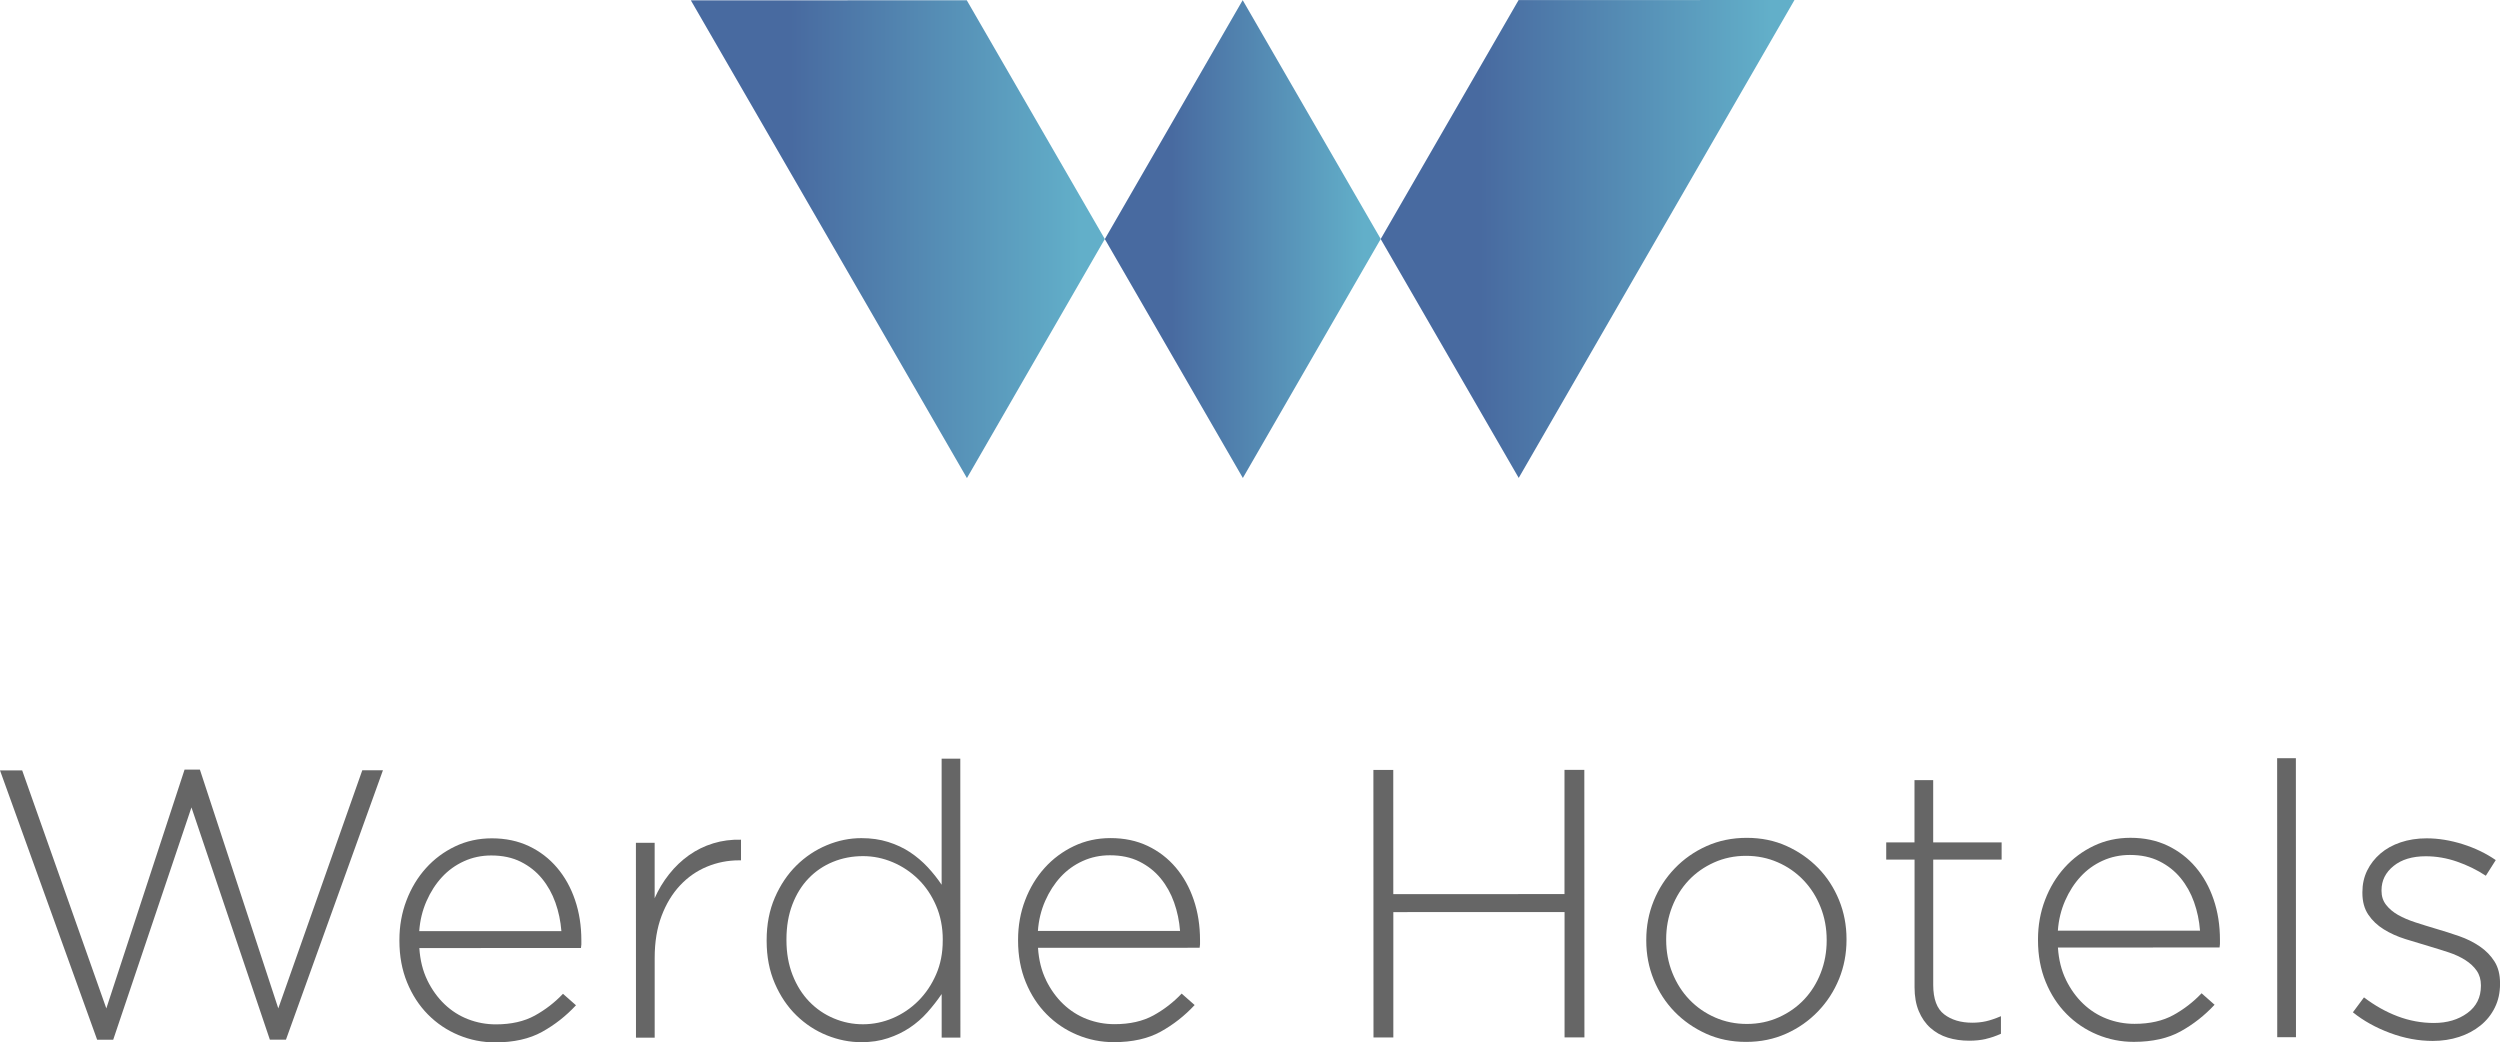 <?xml version="1.0" encoding="UTF-8"?>
<svg id="Layer_2" data-name="Layer 2" xmlns="http://www.w3.org/2000/svg" xmlns:xlink="http://www.w3.org/1999/xlink" viewBox="0 0 771.21 321.54">
  <defs>
    <style>
      .cls-1 {
        fill: url(#Adsız_degrade_3);
      }

      .cls-2 {
        fill: url(#Adsız_degrade_3-3);
      }

      .cls-3 {
        fill: url(#Adsız_degrade_3-2);
      }

      .cls-4 {
        fill: #666;
      }
    </style>
    <linearGradient id="Adsız_degrade_3" data-name="Adsız degrade 3" x1="425.62" y1="-1821.77" x2="553.3" y2="-1821.77" gradientTransform="translate(-.28 -1747.9) rotate(-.02) scale(1 -1)" gradientUnits="userSpaceOnUse">
      <stop offset=".24" stop-color="#486aa0"/>
      <stop offset=".94" stop-color="#62afc9"/>
    </linearGradient>
    <linearGradient id="Adsız_degrade_3-2" data-name="Adsız degrade 3" x1="212.84" y1="-1821.77" x2="340.51" y2="-1821.77" xlink:href="#Adsız_degrade_3"/>
    <linearGradient id="Adsız_degrade_3-3" data-name="Adsız degrade 3" x1="340.51" y1="-1821.77" x2="425.62" y2="-1821.77" xlink:href="#Adsız_degrade_3"/>
  </defs>
  <g id="katman_1" data-name="katman 1">
    <g>
      <path class="cls-1" d="M425.93,73.72L468.46,.03l85.11-.03-42.54,73.7-42.53,73.73-42.58-73.7Z"/>
      <path class="cls-3" d="M340.82,73.75L298.23,.08l-85.11,.03,42.58,73.67,42.58,73.7,42.53-73.73Z"/>
      <path class="cls-2" d="M340.82,73.75l42.58,73.7,42.53-73.73L383.35,.05l-42.53,73.7Z"/>
    </g>
    <g>
      <path class="cls-4" d="M88.2,320.73h-4.95s-24.19-71.66-24.19-71.66l-24.14,71.68h-4.95S0,237.65,0,237.65H6.84s25.96,73.43,25.96,73.43l24.14-73.68h4.72s24.19,73.67,24.19,73.67l25.91-73.45h6.37s-29.92,83.12-29.92,83.12Z"/>
      <path class="cls-4" d="M131.82,302.4c1.42,2.89,3.19,5.36,5.32,7.39,2.13,2.03,4.55,3.58,7.27,4.63,2.72,1.05,5.57,1.58,8.57,1.58,4.73,0,8.72-.91,12-2.71,3.27-1.81,6.17-4.05,8.69-6.72l4.01,3.54c-3.07,3.3-6.55,6.04-10.45,8.2s-8.72,3.25-14.47,3.25c-3.94,0-7.7-.75-11.28-2.24-3.58-1.49-6.74-3.61-9.46-6.36-2.72-2.75-4.87-6.05-6.44-9.9-1.58-3.85-2.37-8.13-2.37-12.85v-.24c0-4.32,.72-8.39,2.18-12.2,1.45-3.81,3.46-7.13,6.01-9.96,2.55-2.83,5.56-5.07,9.02-6.72,3.46-1.65,7.23-2.48,11.32-2.48,4.24,0,8.05,.81,11.44,2.41,3.38,1.61,6.27,3.83,8.67,6.66,2.4,2.83,4.25,6.15,5.54,9.96,1.3,3.81,1.95,7.96,1.95,12.44v1.3c0,.24-.04,.59-.12,1.06l-49.86,.02c.24,3.75,1.07,7.08,2.49,9.97Zm41.36-15.17c-.24-3.06-.85-5.99-1.84-8.78-.99-2.79-2.37-5.26-4.14-7.42-1.77-2.16-3.96-3.89-6.56-5.19-2.6-1.3-5.64-1.94-9.1-1.94-3,0-5.79,.59-8.39,1.77s-4.87,2.81-6.79,4.89c-1.93,2.08-3.53,4.56-4.79,7.43s-2.01,5.95-2.24,9.25h43.85Z"/>
      <path class="cls-4" d="M228,265.4c-3.46,0-6.76,.65-9.9,1.95-3.14,1.3-5.91,3.22-8.31,5.78-2.4,2.56-4.3,5.7-5.71,9.43-1.41,3.73-2.12,8.04-2.12,12.91v24.64s-5.77,0-5.77,0l-.02-60.12h5.78s0,17.09,0,17.09c1.18-2.67,2.67-5.15,4.48-7.43,1.81-2.28,3.85-4.22,6.13-5.84,2.28-1.61,4.77-2.83,7.48-3.66,2.71-.83,5.56-1.2,8.55-1.12v6.37s-.59,0-.59,0Z"/>
      <path class="cls-4" d="M290.49,320.08v-13.44c-1.34,1.96-2.81,3.85-4.42,5.66-1.61,1.81-3.42,3.38-5.42,4.72-2,1.34-4.24,2.42-6.72,3.24-2.48,.83-5.21,1.24-8.19,1.24-3.62,0-7.17-.71-10.67-2.12-3.5-1.41-6.62-3.46-9.37-6.13-2.75-2.67-4.97-5.95-6.66-9.84-1.69-3.89-2.54-8.27-2.54-13.14v-.24c0-4.87,.84-9.25,2.53-13.14,1.69-3.89,3.91-7.19,6.66-9.91,2.75-2.71,5.87-4.79,9.37-6.25,3.5-1.46,7.05-2.18,10.67-2.18,2.99,0,5.74,.39,8.25,1.18,2.51,.79,4.78,1.85,6.78,3.18,2,1.34,3.81,2.87,5.42,4.6,1.61,1.73,3.04,3.54,4.3,5.42v-38.9s5.76,0,5.76,0l.03,86.05h-5.78Zm.34-30.18c0-3.85-.69-7.37-2.07-10.55-1.38-3.18-3.21-5.89-5.5-8.13-2.29-2.24-4.91-3.99-7.86-5.24-2.96-1.25-6.01-1.88-9.16-1.88-3.31,0-6.4,.59-9.28,1.77-2.88,1.18-5.38,2.87-7.5,5.07-2.13,2.2-3.8,4.89-5.02,8.08-1.22,3.18-1.83,6.78-1.83,10.79v.24c0,3.93,.63,7.51,1.89,10.73,1.26,3.22,2.98,5.95,5.14,8.19,2.17,2.24,4.69,3.97,7.57,5.18,2.88,1.22,5.89,1.83,9.04,1.82s6.2-.63,9.16-1.89c2.95-1.26,5.57-3.03,7.86-5.31,2.28-2.28,4.12-4.99,5.49-8.14,1.38-3.14,2.07-6.64,2.06-10.49v-.24Z"/>
      <path class="cls-4" d="M322.67,302.34c1.42,2.89,3.19,5.36,5.32,7.39s4.55,3.58,7.27,4.63c2.72,1.05,5.57,1.58,8.57,1.58,4.73,0,8.72-.91,12-2.71,3.27-1.81,6.17-4.05,8.69-6.72l4.01,3.53c-3.07,3.3-6.55,6.04-10.45,8.2-3.9,2.16-8.72,3.25-14.47,3.25-3.94,0-7.7-.75-11.28-2.24s-6.74-3.61-9.46-6.36c-2.72-2.75-4.87-6.05-6.44-9.9-1.58-3.85-2.37-8.13-2.37-12.85v-.24c0-4.32,.72-8.39,2.18-12.2,1.45-3.81,3.46-7.13,6.01-9.96,2.55-2.83,5.56-5.07,9.02-6.72,3.46-1.65,7.23-2.48,11.32-2.48,4.24,0,8.05,.8,11.44,2.41,3.38,1.61,6.27,3.83,8.67,6.66,2.4,2.83,4.25,6.15,5.54,9.96,1.3,3.81,1.95,7.96,1.95,12.44v1.3c0,.24-.04,.59-.12,1.06l-49.86,.02c.24,3.75,1.07,7.08,2.49,9.97Zm41.36-15.17c-.24-3.06-.85-5.99-1.84-8.78-.99-2.79-2.37-5.26-4.14-7.42s-3.96-3.89-6.56-5.19c-2.6-1.3-5.64-1.94-9.1-1.94-3,0-5.79,.59-8.39,1.77-2.6,1.18-4.87,2.81-6.79,4.89s-3.53,4.56-4.79,7.43c-1.26,2.87-2.01,5.95-2.24,9.25h43.85Z"/>
      <path class="cls-4" d="M482.64,320.02v-38.67s-52.82,.02-52.82,.02v38.67s-6.12,0-6.12,0l-.03-82.52h6.13s.01,38.31,.01,38.31l52.81-.02v-38.31s6.12,0,6.12,0l.03,82.52h-6.13Z"/>
      <path class="cls-4" d="M567.33,301.95c-1.53,3.77-3.69,7.11-6.48,10.02-2.79,2.91-6.07,5.21-9.84,6.9-3.77,1.69-7.9,2.54-12.38,2.54-4.48,0-8.59-.84-12.32-2.53-3.73-1.69-6.98-3.95-9.73-6.78-2.75-2.83-4.89-6.13-6.43-9.9-1.53-3.77-2.3-7.78-2.3-12.02v-.24c0-4.24,.76-8.25,2.29-12.02,1.53-3.77,3.69-7.11,6.48-10.02,2.79-2.91,6.07-5.21,9.84-6.9,3.77-1.69,7.9-2.54,12.38-2.54,4.48,0,8.59,.84,12.32,2.53,3.73,1.69,6.97,3.95,9.73,6.78,2.75,2.83,4.89,6.13,6.43,9.9,1.54,3.77,2.3,7.78,2.3,12.02v.24c0,4.24-.76,8.25-2.29,12.03Zm-3.83-12.02c0-3.6-.63-6.98-1.9-10.15-1.26-3.17-3.02-5.92-5.27-8.27-2.25-2.35-4.9-4.19-7.94-5.51-3.04-1.33-6.3-1.99-9.77-1.99-3.55,0-6.85,.69-9.89,2.06-3.04,1.37-5.65,3.21-7.82,5.52-2.17,2.31-3.87,5.03-5.09,8.16-1.22,3.13-1.83,6.46-1.83,9.97v.23c0,3.6,.63,6.98,1.9,10.15s3.02,5.93,5.27,8.27c2.25,2.35,4.9,4.18,7.94,5.51,3.04,1.33,6.3,1.99,9.77,1.99,3.55,0,6.85-.69,9.89-2.06,3.04-1.37,5.64-3.21,7.82-5.52,2.17-2.31,3.87-5.03,5.09-8.16,1.22-3.13,1.83-6.46,1.83-9.98v-.23Z"/>
      <path class="cls-4" d="M612.6,320.51c-1.53,.35-3.24,.53-5.13,.53-2.36,0-4.56-.31-6.6-.94s-3.83-1.63-5.36-3c-1.53-1.37-2.73-3.1-3.6-5.19-.87-2.08-1.3-4.54-1.3-7.37v-39.37s-8.74,0-8.74,0v-5.3s8.72,0,8.72,0v-19.21s5.77,0,5.77,0v19.21s21.11,0,21.11,0v5.3s-21.1,0-21.1,0v38.69c.01,4.31,1.13,7.33,3.38,9.05,2.24,1.72,5.13,2.58,8.67,2.58,1.49,0,2.91-.15,4.24-.45,1.33-.3,2.87-.82,4.6-1.56v5.42c-1.57,.71-3.12,1.24-4.65,1.59Z"/>
      <path class="cls-4" d="M637.3,302.24c1.42,2.89,3.19,5.36,5.32,7.39,2.13,2.03,4.55,3.58,7.27,4.63s5.57,1.58,8.57,1.58c4.73,0,8.72-.91,12-2.71,3.27-1.81,6.17-4.05,8.69-6.72l4.01,3.54c-3.07,3.3-6.55,6.04-10.45,8.2-3.9,2.16-8.72,3.24-14.47,3.25-3.94,0-7.7-.75-11.28-2.24s-6.74-3.61-9.46-6.36c-2.72-2.75-4.87-6.05-6.44-9.9-1.58-3.85-2.37-8.13-2.37-12.85v-.24c0-4.32,.72-8.39,2.18-12.2,1.45-3.81,3.46-7.13,6.01-9.96,2.55-2.83,5.56-5.07,9.02-6.72,3.46-1.65,7.23-2.48,11.32-2.48,4.24,0,8.05,.8,11.44,2.41,3.38,1.61,6.27,3.83,8.67,6.66,2.4,2.83,4.25,6.15,5.54,9.96,1.3,3.81,1.95,7.96,1.95,12.44v.24c0,.39,0,.75,0,1.06,0,.24-.04,.59-.12,1.06l-49.86,.02c.24,3.75,1.07,7.08,2.49,9.97Zm41.37-15.17c-.24-3.06-.85-5.99-1.84-8.78-.99-2.79-2.37-5.26-4.14-7.42-1.77-2.16-3.96-3.89-6.56-5.19-2.6-1.3-5.63-1.94-9.1-1.94-2.99,0-5.79,.59-8.39,1.77-2.6,1.18-4.87,2.81-6.79,4.9-1.93,2.08-3.53,4.56-4.79,7.43-1.26,2.87-2.01,5.95-2.24,9.25h43.85Z"/>
      <path class="cls-4" d="M702.49,319.95l-.03-86.05h5.78s.03,86.05,.03,86.05h-5.78Z"/>
      <path class="cls-4" d="M769.62,310.81c-1.06,2.16-2.53,4-4.42,5.53s-4.09,2.71-6.6,3.53c-2.52,.82-5.23,1.24-8.13,1.24-4.4,0-8.8-.82-13.2-2.46-4.4-1.64-8.21-3.77-11.44-6.37l3.42-4.6c3.3,2.51,6.76,4.46,10.38,5.83,3.62,1.37,7.35,2.06,11.2,2.06,4.08,0,7.52-1.02,10.31-3.06,2.79-2.04,4.18-4.83,4.18-8.36v-.24c0-1.72-.43-3.21-1.3-4.47-.87-1.25-2.05-2.35-3.54-3.29-1.49-.94-3.18-1.73-5.07-2.35-1.89-.62-3.89-1.25-6.01-1.88-2.44-.71-4.89-1.45-7.37-2.23-2.48-.78-4.7-1.78-6.66-3-1.97-1.21-3.56-2.72-4.78-4.53-1.22-1.8-1.83-4.04-1.83-6.71v-.24c0-2.43,.49-4.64,1.47-6.65,.98-2,2.34-3.75,4.07-5.24,1.73-1.49,3.81-2.65,6.25-3.47,2.43-.82,5.11-1.24,8.01-1.24,3.61,0,7.33,.6,11.14,1.8,3.81,1.2,7.21,2.84,10.2,4.91l-3.06,4.83c-2.75-1.81-5.72-3.26-8.9-4.36-3.18-1.1-6.39-1.65-9.61-1.65-4.17,0-7.49,1-9.96,3-2.47,2-3.71,4.49-3.71,7.47v.24c0,1.65,.47,3.08,1.42,4.29,.94,1.21,2.18,2.25,3.71,3.12,1.53,.86,3.32,1.62,5.37,2.29,2.04,.67,4.13,1.31,6.25,1.94,2.44,.71,4.83,1.47,7.19,2.29s4.48,1.88,6.37,3.17c1.89,1.29,3.4,2.84,4.54,4.65,1.14,1.8,1.71,4.04,1.71,6.7v.24c0,2.67-.53,5.08-1.59,7.24Z"/>
    </g>
  </g>
</svg>